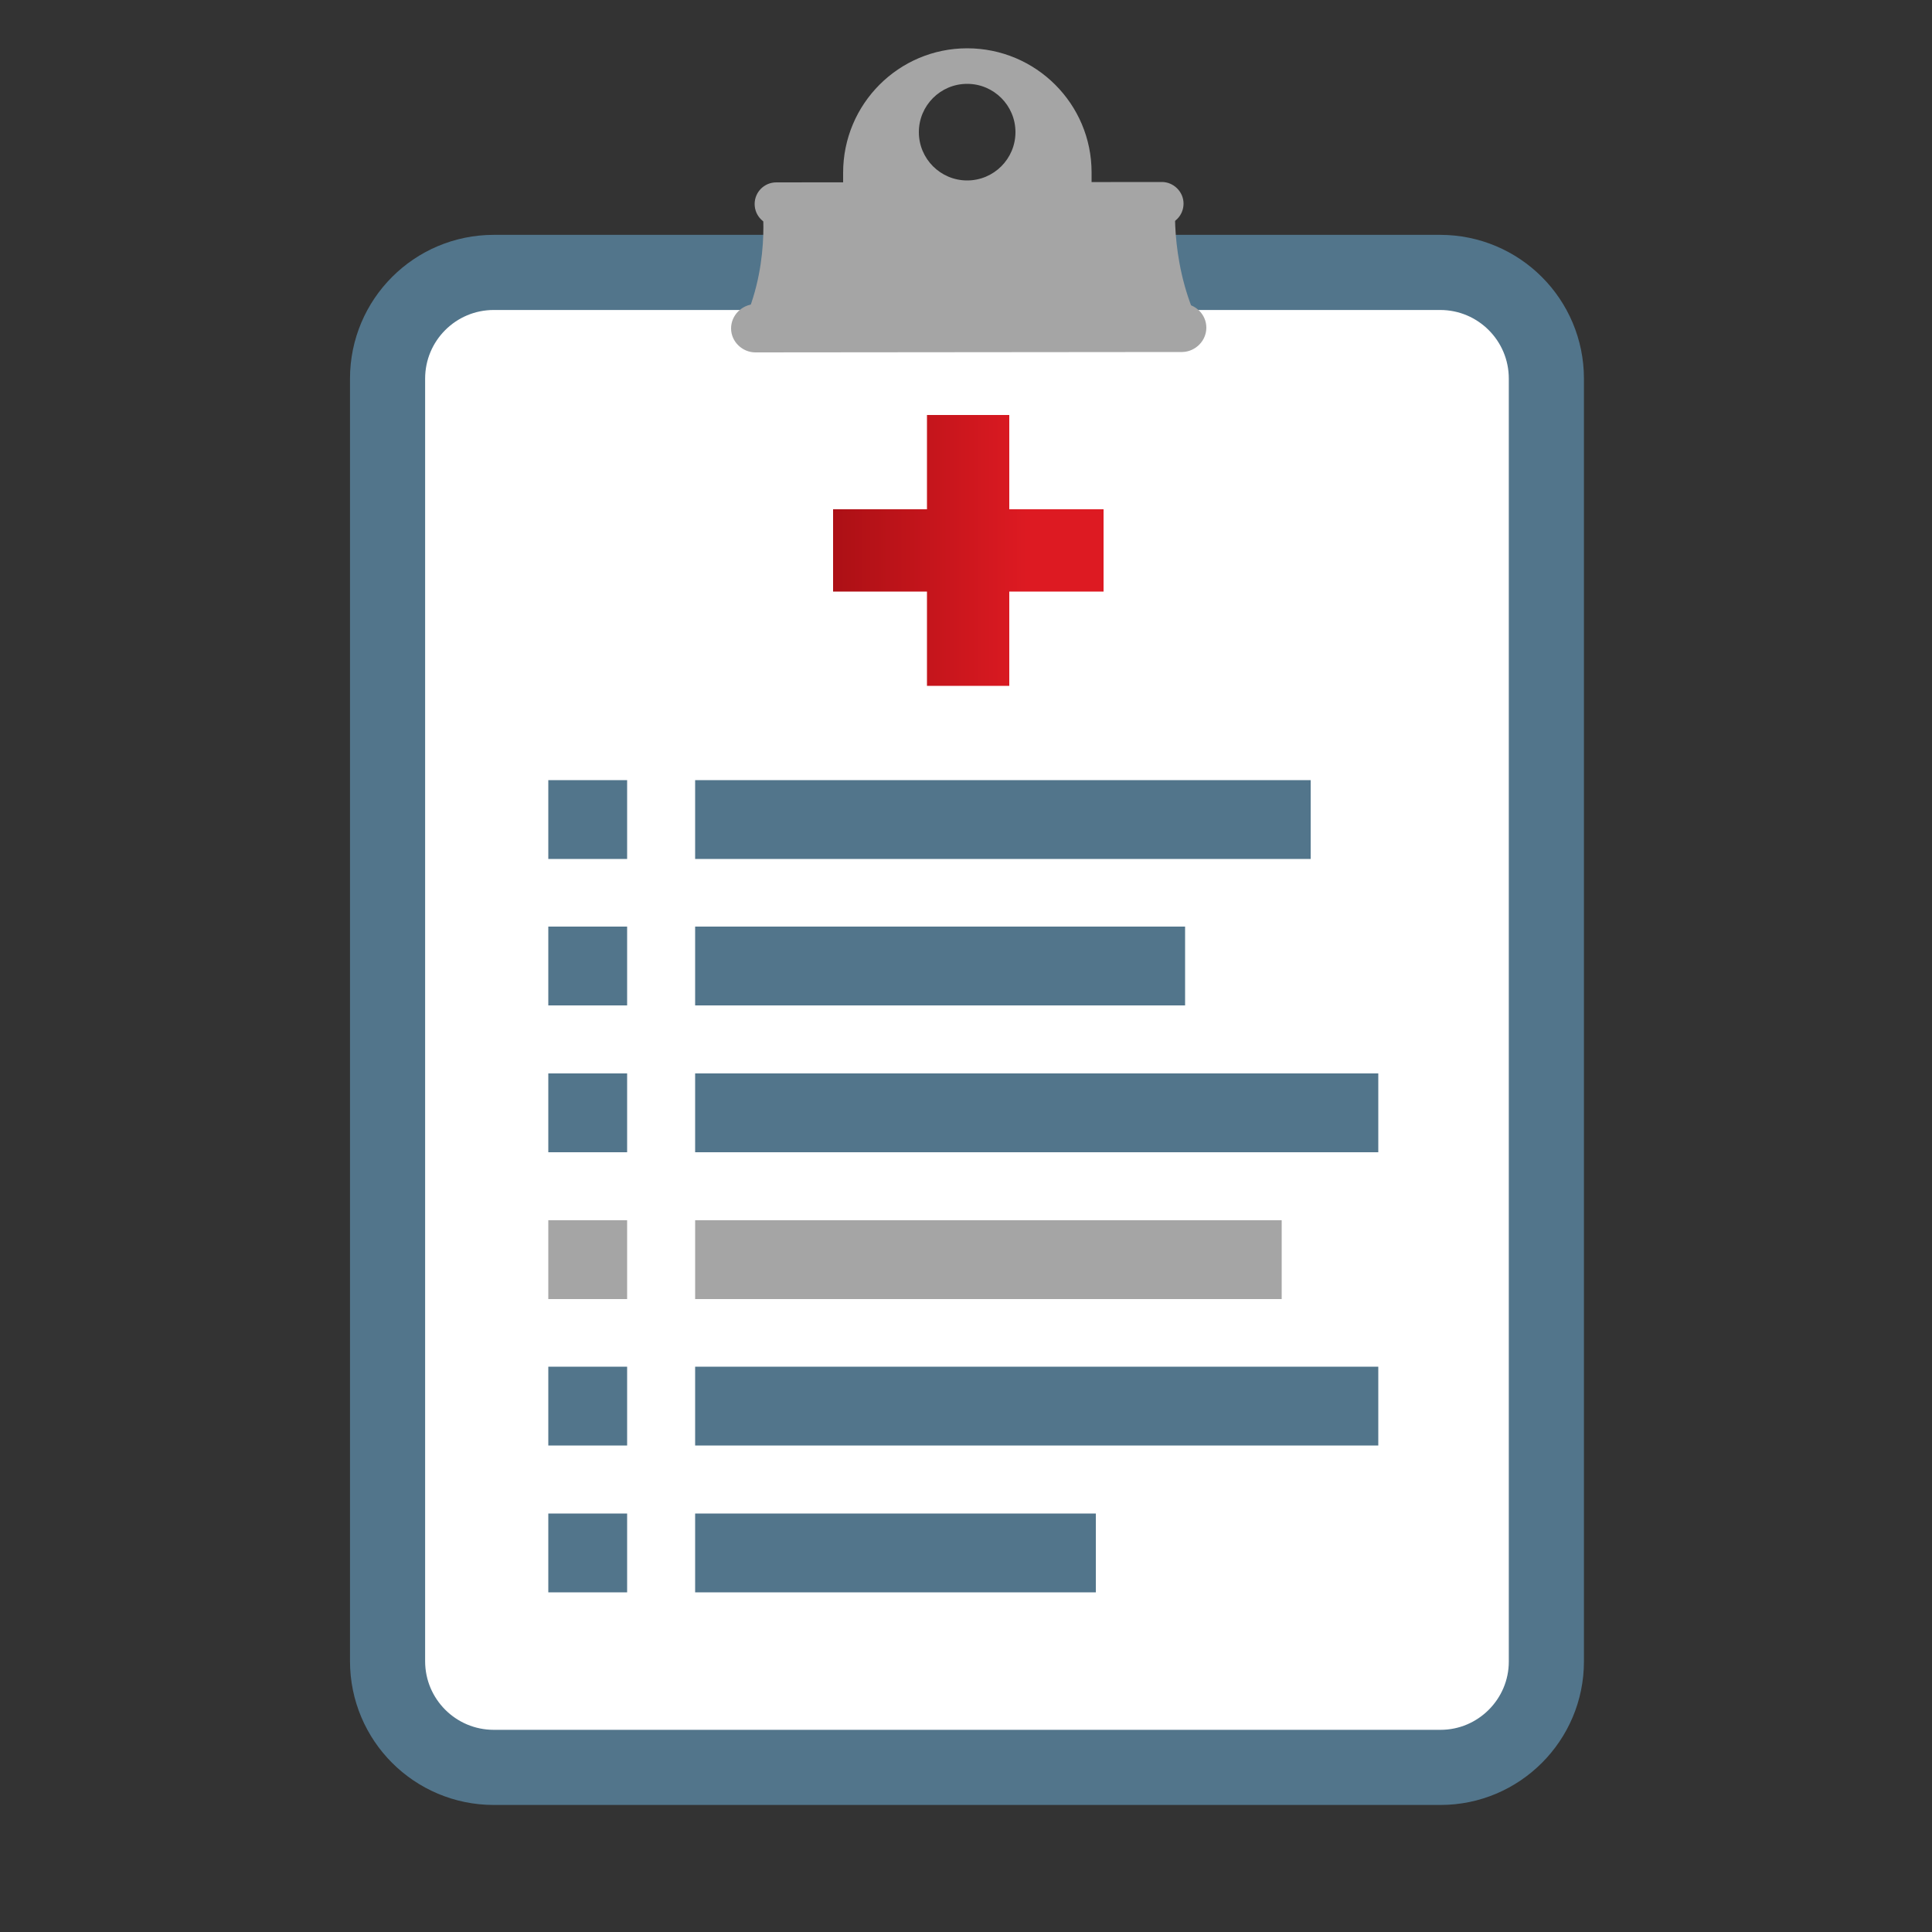 <?xml version="1.0" encoding="UTF-8"?> <svg xmlns="http://www.w3.org/2000/svg" xmlns:xlink="http://www.w3.org/1999/xlink" version="1.1" id="Layer_1" x="0px" y="0px" viewBox="0 0 500 500" style="enable-background:new 0 0 500 500;" xml:space="preserve"><rect x="0" y="0" width="500" height="500" fill="#333333" stroke="none"/> <style type="text/css"> .st0{fill:url(#SVGID_1_);} .st1{fill:url(#SVGID_2_);} .st2{fill:url(#SVGID_3_);} .st3{fill:url(#SVGID_4_);} .st4{fill:#52758B;} .st5{fill:#404041;} .st6{fill:#222223;} .st7{fill:#DD1A22;} .st8{fill:url(#SVGID_5_);} .st9{fill:none;stroke:#FFFFFF;stroke-width:4.019;stroke-linecap:round;stroke-miterlimit:10;} .st10{fill-rule:evenodd;clip-rule:evenodd;fill:#404041;} .st11{fill:url(#SVGID_6_);} .st12{clip-path:url(#SVGID_8_);} .st13{fill:#A5A5A5;} .st14{fill:#231F20;} .st15{fill:#A5A5A5;stroke:#A5A5A5;stroke-width:8.009;stroke-miterlimit:10;} .st16{fill:#FFFFFF;stroke:#52758B;stroke-width:19.444;stroke-miterlimit:10;} .st17{fill:url(#SVGID_9_);} .st18{fill:none;stroke:#52758B;stroke-width:19;stroke-linecap:round;stroke-linejoin:round;stroke-miterlimit:10;} .st19{clip-path:url(#SVGID_11_);} .st20{fill:url(#SVGID_12_);} .st21{fill:none;stroke:#A5A5A5;stroke-width:11;stroke-miterlimit:10;} .st22{fill:none;stroke:#52758B;stroke-width:19;stroke-miterlimit:10;} .st23{fill:none;stroke:#52758B;stroke-width:13.257;stroke-linecap:round;stroke-miterlimit:10;} .st24{fill:none;stroke:#52758B;stroke-width:12.426;stroke-linecap:round;stroke-miterlimit:10;} .st25{fill:none;stroke:#52758B;stroke-width:12;stroke-miterlimit:10;} .st26{fill:url(#SVGID_13_);} .st27{fill:url(#SVGID_14_);} .st28{fill:url(#SVGID_15_);} .st29{fill:url(#SVGID_16_);} .st30{fill:none;stroke:#52758B;stroke-width:11;stroke-miterlimit:10;} .st31{fill:#FFFFFF;} </style> <g> <path class="st16" d="M372.8,457.4H127.8c-15.2,0-27.5-12.3-27.5-27.5V98c0-15.2,12.3-27.5,27.5-27.5h244.9 c15.2,0,27.5,12.3,27.5,27.5v332C400.2,445.1,387.9,457.4,372.8,457.4z"></path> <linearGradient id="SVGID_1_" gradientUnits="userSpaceOnUse" x1="215.553" y1="142.464" x2="285.627" y2="142.464"> <stop offset="0" style="stop-color:#AC1015"></stop> <stop offset="0.716" style="stop-color:#DD1A22"></stop> </linearGradient> <polygon class="st0" points="285.6,131.8 261.2,131.8 261.2,107.4 239.9,107.4 239.9,131.8 215.6,131.8 215.6,153.1 239.9,153.1 239.9,177.5 261.2,177.5 261.2,153.1 285.6,153.1 "></polygon> <g> <g> <path class="st13" d="M304.2,52.2l-53.5,1.7l-53.5-1.5c0,0,2.6,17.5-6.1,33.8l57.6-0.1l4.2,0l58.5-0.1 C302.6,69.7,304.2,52.2,304.2,52.2z"></path> <path class="st13" d="M312.2,84.8c0,3.4-2.8,6.2-6.2,6.3l-110.5,0.1c-3.4,0-6.3-2.8-6.3-6.2l0,0c0-3.4,2.8-6.2,6.2-6.3L306,78.6 C309.4,78.6,312.2,81.4,312.2,84.8L312.2,84.8z"></path> <path class="st13" d="M306.3,52.7c0,3.1-2.5,5.6-5.6,5.6l-99.8,0.1c-3.1,0-5.6-2.5-5.6-5.6l0,0c0-3.1,2.5-5.6,5.6-5.6l99.8-0.1 C303.7,47.1,306.3,49.6,306.3,52.7L306.3,52.7z"></path> </g> <g> <path class="st13" d="M282.5,44.6c0-17.7-14.4-32.1-32.2-32.1c-17.7,0-32.1,14.4-32.1,32.2l0,9.5l64.3-0.1L282.5,44.6z M250.3,46.7c-6.9,0-12.5-5.6-12.5-12.5c0-6.9,5.6-12.5,12.5-12.5c6.9,0,12.5,5.6,12.5,12.5C262.8,41.1,257.2,46.7,250.3,46.7z"></path> </g> </g> <rect x="141.9" y="201.9" class="st4" width="20.4" height="20.4"></rect> <rect x="179.9" y="201.9" class="st4" width="159.3" height="20.4"></rect> <rect x="141.9" y="239.8" class="st4" width="20.4" height="20.4"></rect> <rect x="179.9" y="239.8" class="st4" width="126.8" height="20.4"></rect> <rect x="141.9" y="277.8" class="st4" width="20.4" height="20.4"></rect> <rect x="179.9" y="277.8" class="st4" width="176.8" height="20.4"></rect> <rect x="141.9" y="315.8" class="st13" width="20.4" height="20.4"></rect> <rect x="179.9" y="315.8" class="st13" width="151.8" height="20.4"></rect> <rect x="141.9" y="353.7" class="st4" width="20.4" height="20.4"></rect> <rect x="179.9" y="353.7" class="st4" width="176.8" height="20.4"></rect> <rect x="141.9" y="391.7" class="st4" width="20.4" height="20.4"></rect> <rect x="179.9" y="391.7" class="st4" width="103.7" height="20.4"></rect> </g> </svg> 